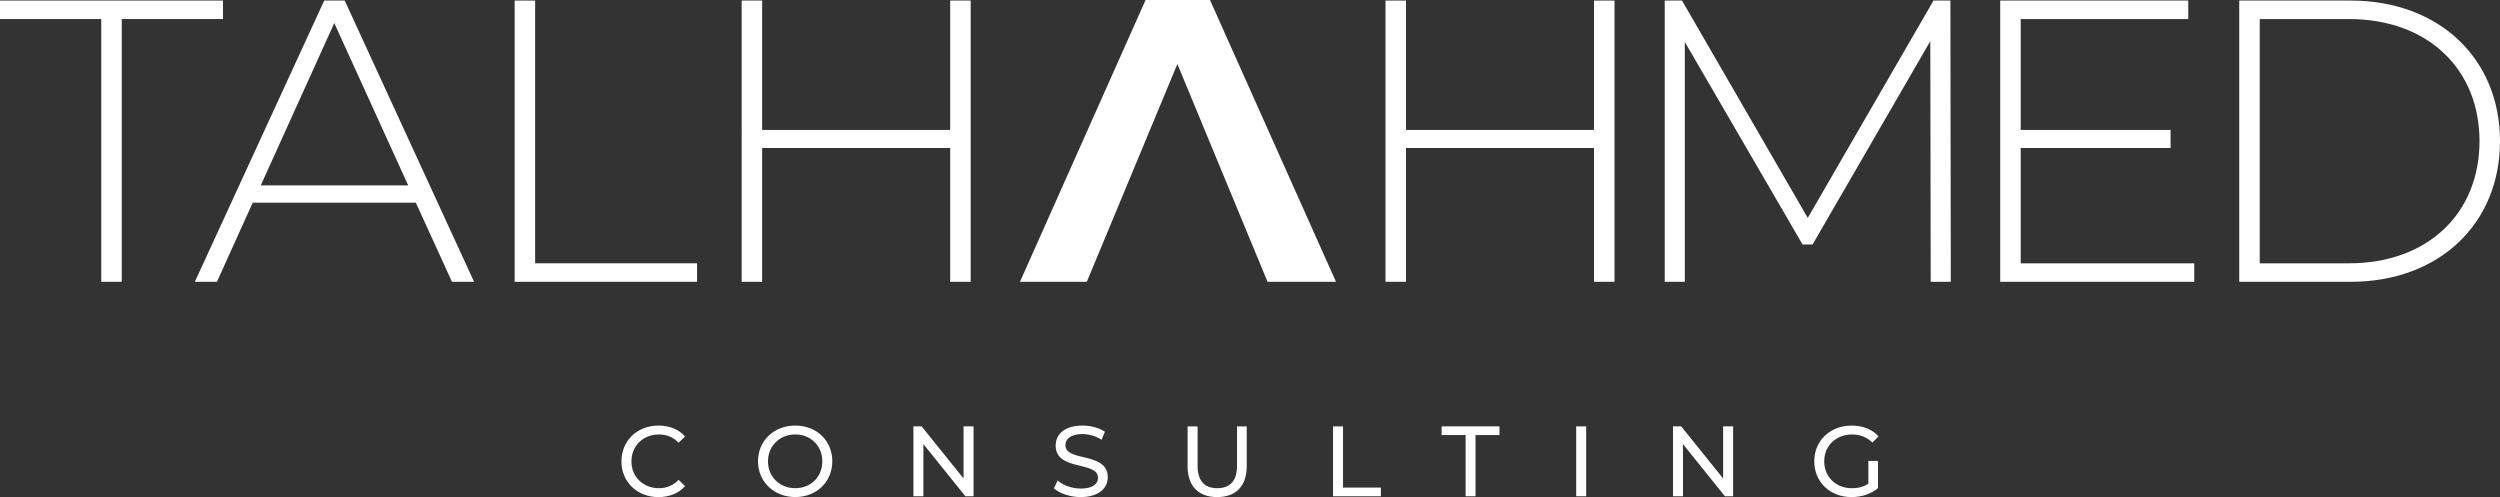 <?xml version="1.0" encoding="UTF-8"?><svg id="Layer_1" xmlns="http://www.w3.org/2000/svg" viewBox="0 0 1076.5 214.04"><rect x="0" y="0" width="1076.5" height="214.04" fill="#333333" stroke="none"/><path d="m267.6,198.64c0-8.9,6.79-15.39,15.95-15.39,4.64,0,8.69,1.59,11.44,4.69l-2.79,2.71c-2.32-2.45-5.16-3.57-8.47-3.57-6.79,0-11.83,4.9-11.83,11.57s5.03,11.57,11.83,11.57c3.31,0,6.15-1.16,8.47-3.61l2.79,2.71c-2.75,3.1-6.79,4.73-11.48,4.73-9.12,0-15.91-6.49-15.91-15.39Z" style="fill:#fff; stroke-width:0px;"/><path d="m326.4,198.64c0-8.81,6.79-15.39,16.04-15.39s15.95,6.54,15.95,15.39-6.79,15.39-15.95,15.39-16.04-6.58-16.04-15.39Zm27.69,0c0-6.66-4.99-11.57-11.65-11.57s-11.74,4.9-11.74,11.57,4.99,11.57,11.74,11.57,11.65-4.9,11.65-11.57Z" style="fill:#fff; stroke-width:0px;"/><path d="m419.21,183.59v30.1h-3.53l-18.06-22.45v22.45h-4.3v-30.1h3.53l18.06,22.45v-22.45h4.3Z" style="fill:#fff; stroke-width:0px;"/><path d="m453.84,210.25l1.59-3.35c2.24,2.02,6.06,3.48,9.93,3.48,5.2,0,7.44-2.02,7.44-4.64,0-7.35-18.23-2.71-18.23-13.89,0-4.64,3.61-8.6,11.52-8.6,3.53,0,7.18.95,9.67,2.67l-1.42,3.44c-2.62-1.68-5.59-2.45-8.26-2.45-5.12,0-7.31,2.15-7.31,4.77,0,7.35,18.23,2.75,18.23,13.8,0,4.6-3.7,8.56-11.65,8.56-4.6,0-9.12-1.55-11.52-3.78Z" style="fill:#fff; stroke-width:0px;"/><path d="m511.39,200.71v-17.11h4.3v16.94c0,6.66,3.05,9.67,8.47,9.67s8.51-3.01,8.51-9.67v-16.94h4.17v17.11c0,8.73-4.77,13.33-12.73,13.33s-12.73-4.6-12.73-13.33Z" style="fill:#fff; stroke-width:0px;"/><path d="m574.01,183.59h4.3v26.36h16.3v3.74h-20.6v-30.1Z" style="fill:#fff; stroke-width:0px;"/><path d="m631.09,187.33h-10.32v-3.74h24.9v3.74h-10.32v26.36h-4.26v-26.36Z" style="fill:#fff; stroke-width:0px;"/><path d="m678.71,183.59h4.3v30.1h-4.3v-30.1Z" style="fill:#fff; stroke-width:0px;"/><path d="m746.28,183.59v30.1h-3.53l-18.06-22.45v22.45h-4.3v-30.1h3.53l18.06,22.45v-22.45h4.3Z" style="fill:#fff; stroke-width:0px;"/><path d="m804.52,198.47h4.13v11.74c-3.01,2.54-7.18,3.83-11.39,3.83-9.25,0-16.04-6.49-16.04-15.39s6.79-15.39,16.12-15.39c4.77,0,8.81,1.59,11.57,4.64l-2.67,2.67c-2.49-2.41-5.33-3.48-8.73-3.48-6.97,0-12,4.86-12,11.57s5.03,11.57,11.95,11.57c2.54,0,4.9-.56,7.05-1.94v-9.8Z" style="fill:#fff; stroke-width:0px;"/><path d="m43.6,8.2H0V.24h96.02v7.96h-43.6v113.14h-8.82V8.2Z" style="fill:#fff; stroke-width:0px;"/><path d="m179.06,87.26h-70.24l-15.4,34.08h-9.52L139.61.24h8.82l55.71,121.1h-9.52l-15.57-34.08Zm-3.29-7.44l-31.83-69.89-31.66,69.89h63.49Z" style="fill:#fff; stroke-width:0px;"/><path d="m221.61.24h8.82v113.14h69.72v7.96h-78.54V.24Z" style="fill:#fff; stroke-width:0px;"/><path d="m417.97.24v121.1h-8.82v-57.61h-80.97v57.61h-8.82V.24h8.82v55.71h80.97V.24h8.82Z" style="fill:#fff; stroke-width:0px;"/><path d="m695.21.24v121.1h-8.82v-57.61h-80.97v57.61h-8.82V.24h8.82v55.71h80.97V.24h8.82Z" style="fill:#fff; stroke-width:0px;"/><path d="m831.36,121.35l-.17-103.63-50.69,87.54h-4.33l-50.69-87.19v103.28h-8.65V.24h7.44l54.15,93.59L832.57.24h7.27l.17,121.1h-8.65Z" style="fill:#fff; stroke-width:0px;"/><path d="m944.85,113.39v7.96h-83.56V.24h80.97v7.96h-72.14v47.75h64.53v7.79h-64.53v49.65h74.74Z" style="fill:#fff; stroke-width:0px;"/><path d="m964.22.24h47.92c38.41,0,64.36,25.26,64.36,60.55s-25.95,60.55-64.36,60.55h-47.92V.24Zm47.23,113.14c34.25,0,56.23-21.8,56.23-52.59s-21.97-52.59-56.23-52.59h-38.41v105.19h38.41Z" style="fill:#fff; stroke-width:0px;"/><polygon points="521.02 0 493.29 0 439.2 121.35 467.98 121.35 506.98 27.56 545.81 121.35 575.28 121.35 521.02 0" style="fill:#fff; stroke-width:0px;"/></svg>